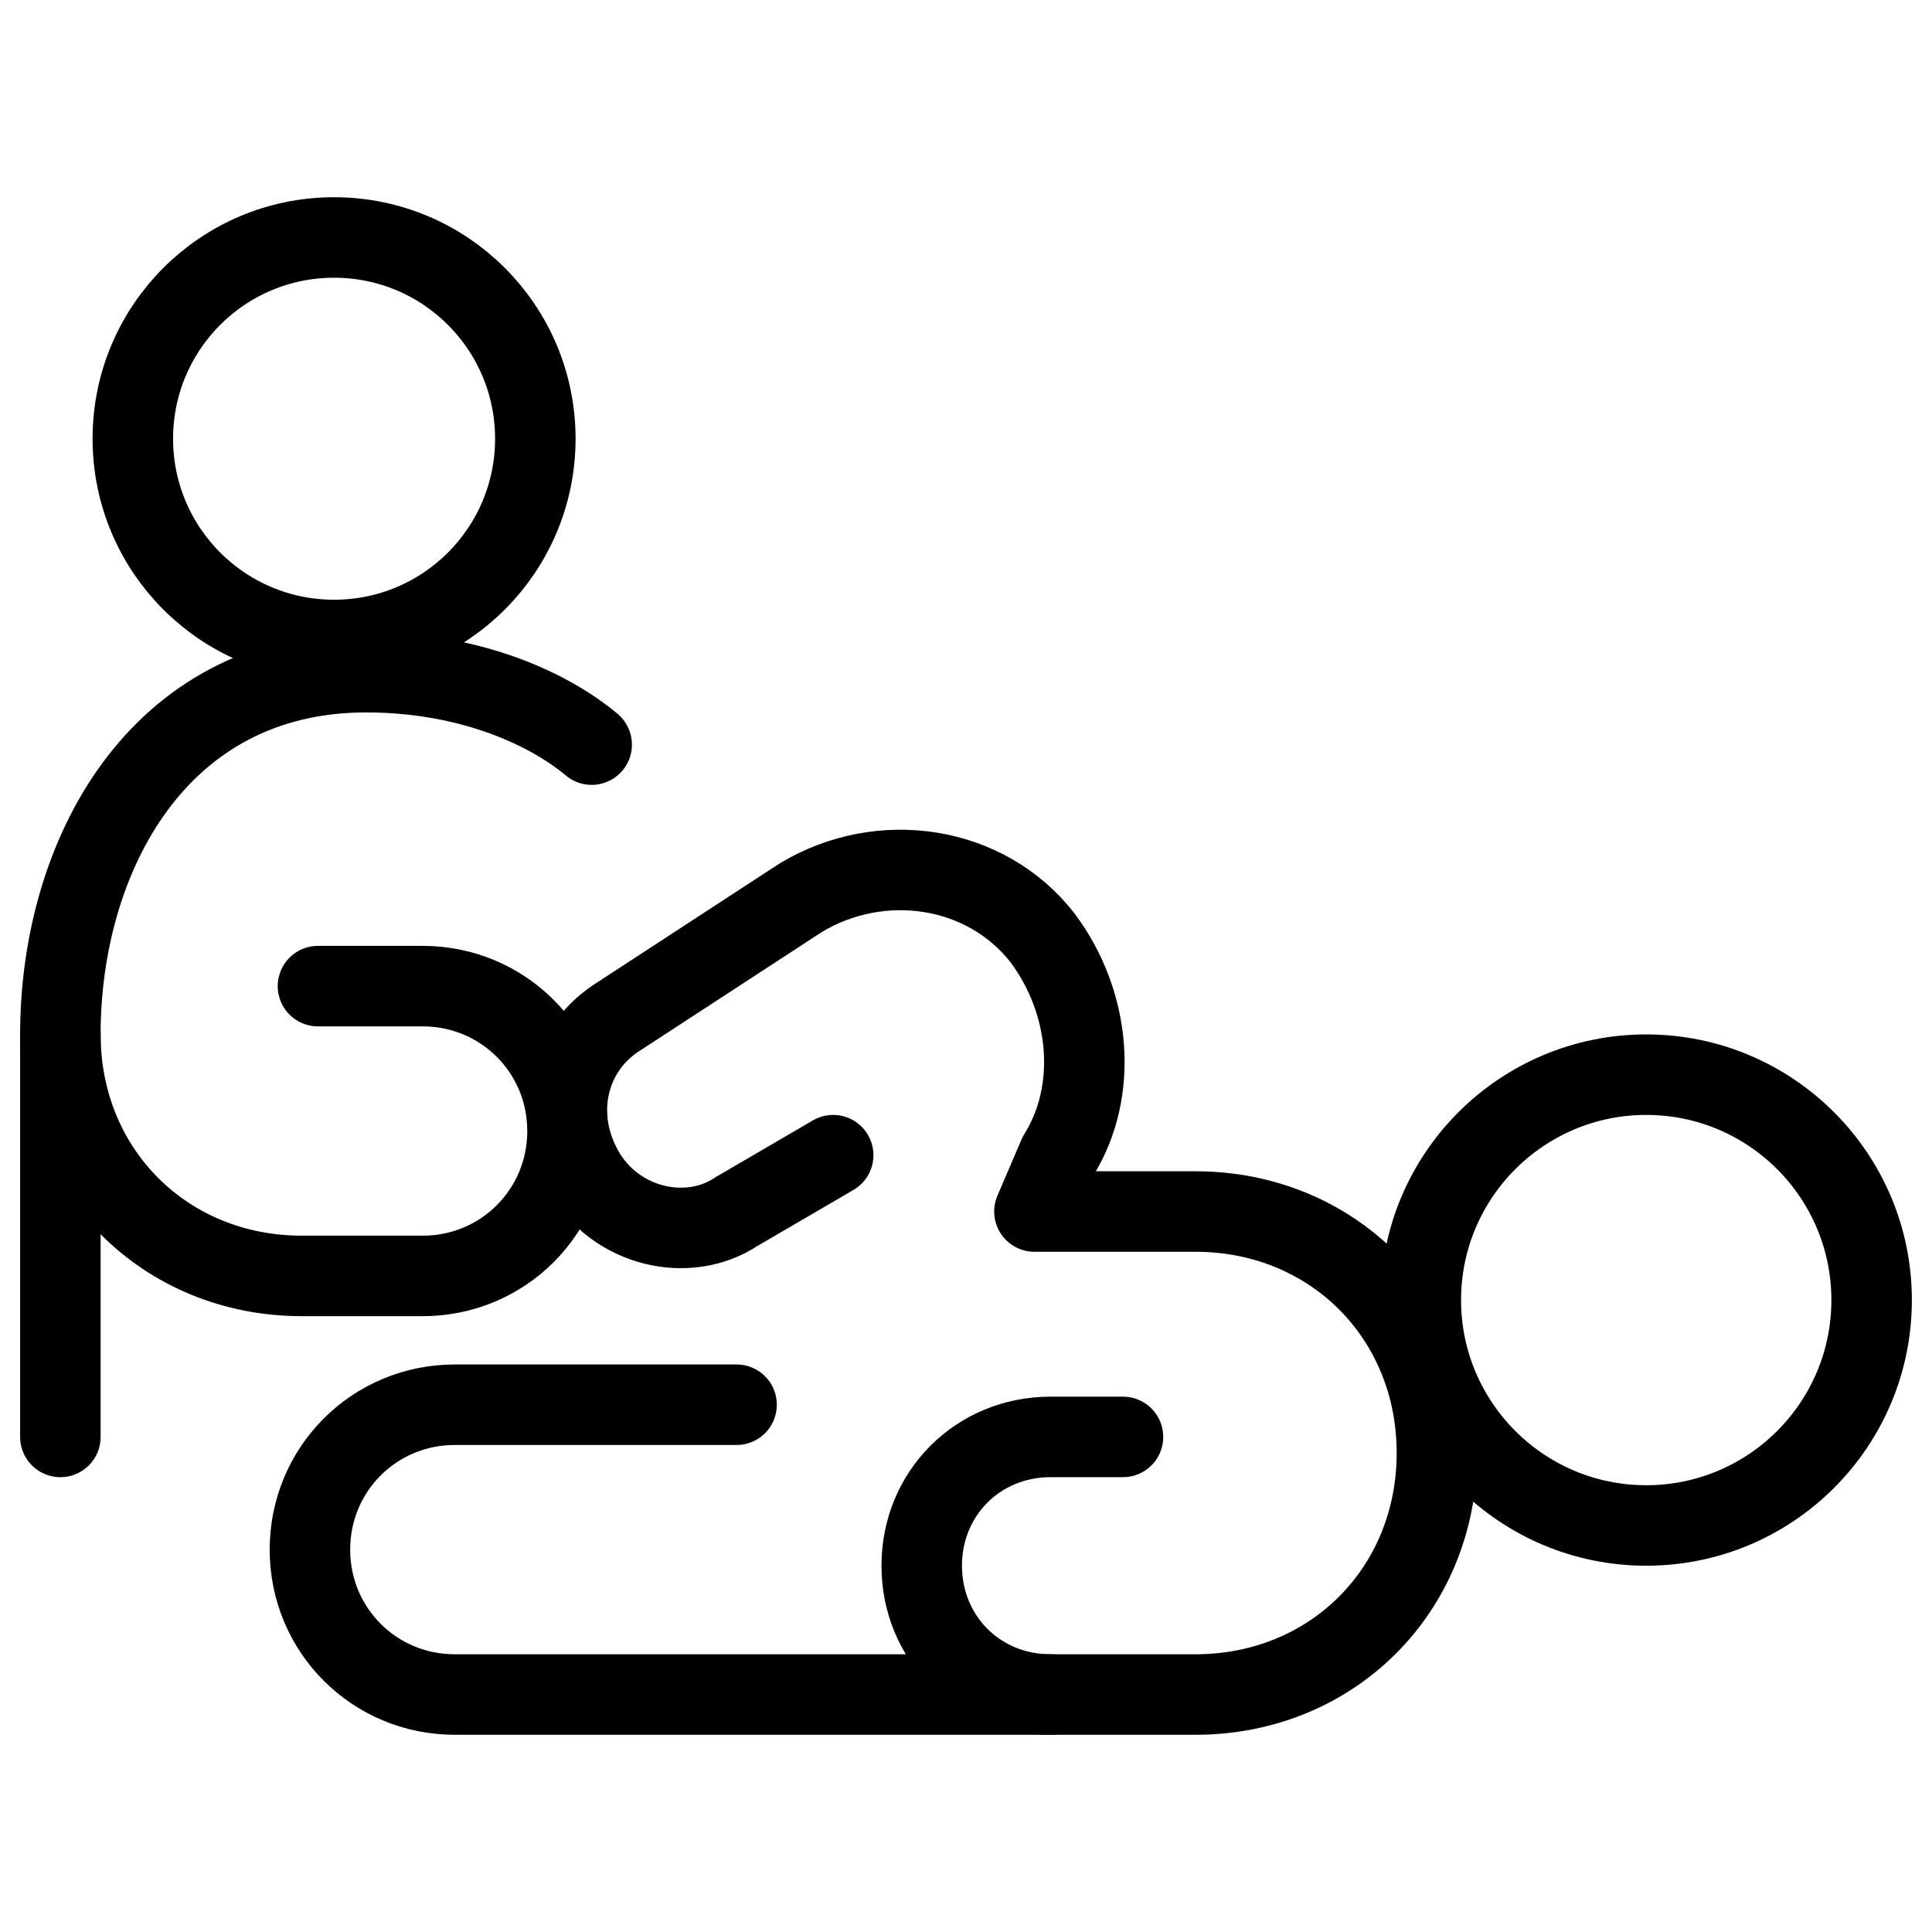 <svg xmlns="http://www.w3.org/2000/svg" fill="none" viewBox="0 0 24 24"><path stroke="#000000" stroke-linecap="round" stroke-linejoin="round" stroke-miterlimit="10" d="M20.45 18.95c1.546 0 2.8 -1.254 2.8 -2.8 0 -1.546 -1.254 -2.8 -2.8 -2.8 -1.546 0 -2.8 1.254 -2.8 2.8 0 1.546 1.254 2.8 2.8 2.8Z" stroke-width="1"></path><path stroke="#000000" stroke-linecap="round" stroke-linejoin="round" stroke-miterlimit="10" d="M9.15 17.45h-3.5c-1 0 -1.8 0.8 -1.8 1.8s0.8 1.8 1.8 1.8H14.85c1.7 0 3 -1.3 3 -3s-1.3 -3 -3 -3h-2l0.3 -0.7c0.5 -0.8 0.4 -1.9 -0.2 -2.7 -0.7 -0.9 -2 -1.1 -3 -0.5l-2.3 1.5c-0.6 0.4 -0.8 1.2 -0.4 1.9 0.4 0.7 1.3 0.9 1.9 0.5l1.2 -0.7" stroke-width="1"></path><path stroke="#000000" stroke-linecap="round" stroke-linejoin="round" stroke-miterlimit="10" d="M13.05 21.05c-0.9 0 -1.6 -0.7 -1.6 -1.6 0 -0.9 0.7 -1.6 1.6 -1.6h0.9" stroke-width="1"></path><path stroke="#000000" stroke-linecap="round" stroke-linejoin="round" stroke-miterlimit="10" d="M4.15 7.95c1.381 0 2.5 -1.119 2.5 -2.5s-1.119 -2.5 -2.5 -2.5c-1.381 0 -2.5 1.119 -2.5 2.5s1.119 2.5 2.5 2.5Z" stroke-width="1"></path><path stroke="#000000" stroke-linecap="round" stroke-linejoin="round" stroke-miterlimit="10" d="M0.75 17.85v-5c0 -2.2 1.2 -4.5 3.8 -4.5 1.2 0 2.2 0.4 2.8 0.9" stroke-width="1"></path><path stroke="#000000" stroke-linecap="round" stroke-linejoin="round" stroke-miterlimit="10" d="M0.75 12.85c0 1.7 1.3 3 3 3h1.5c1 0 1.8 -0.8 1.8 -1.8s-0.8 -1.8 -1.8 -1.8h-1.3" stroke-width="1"></path></svg>